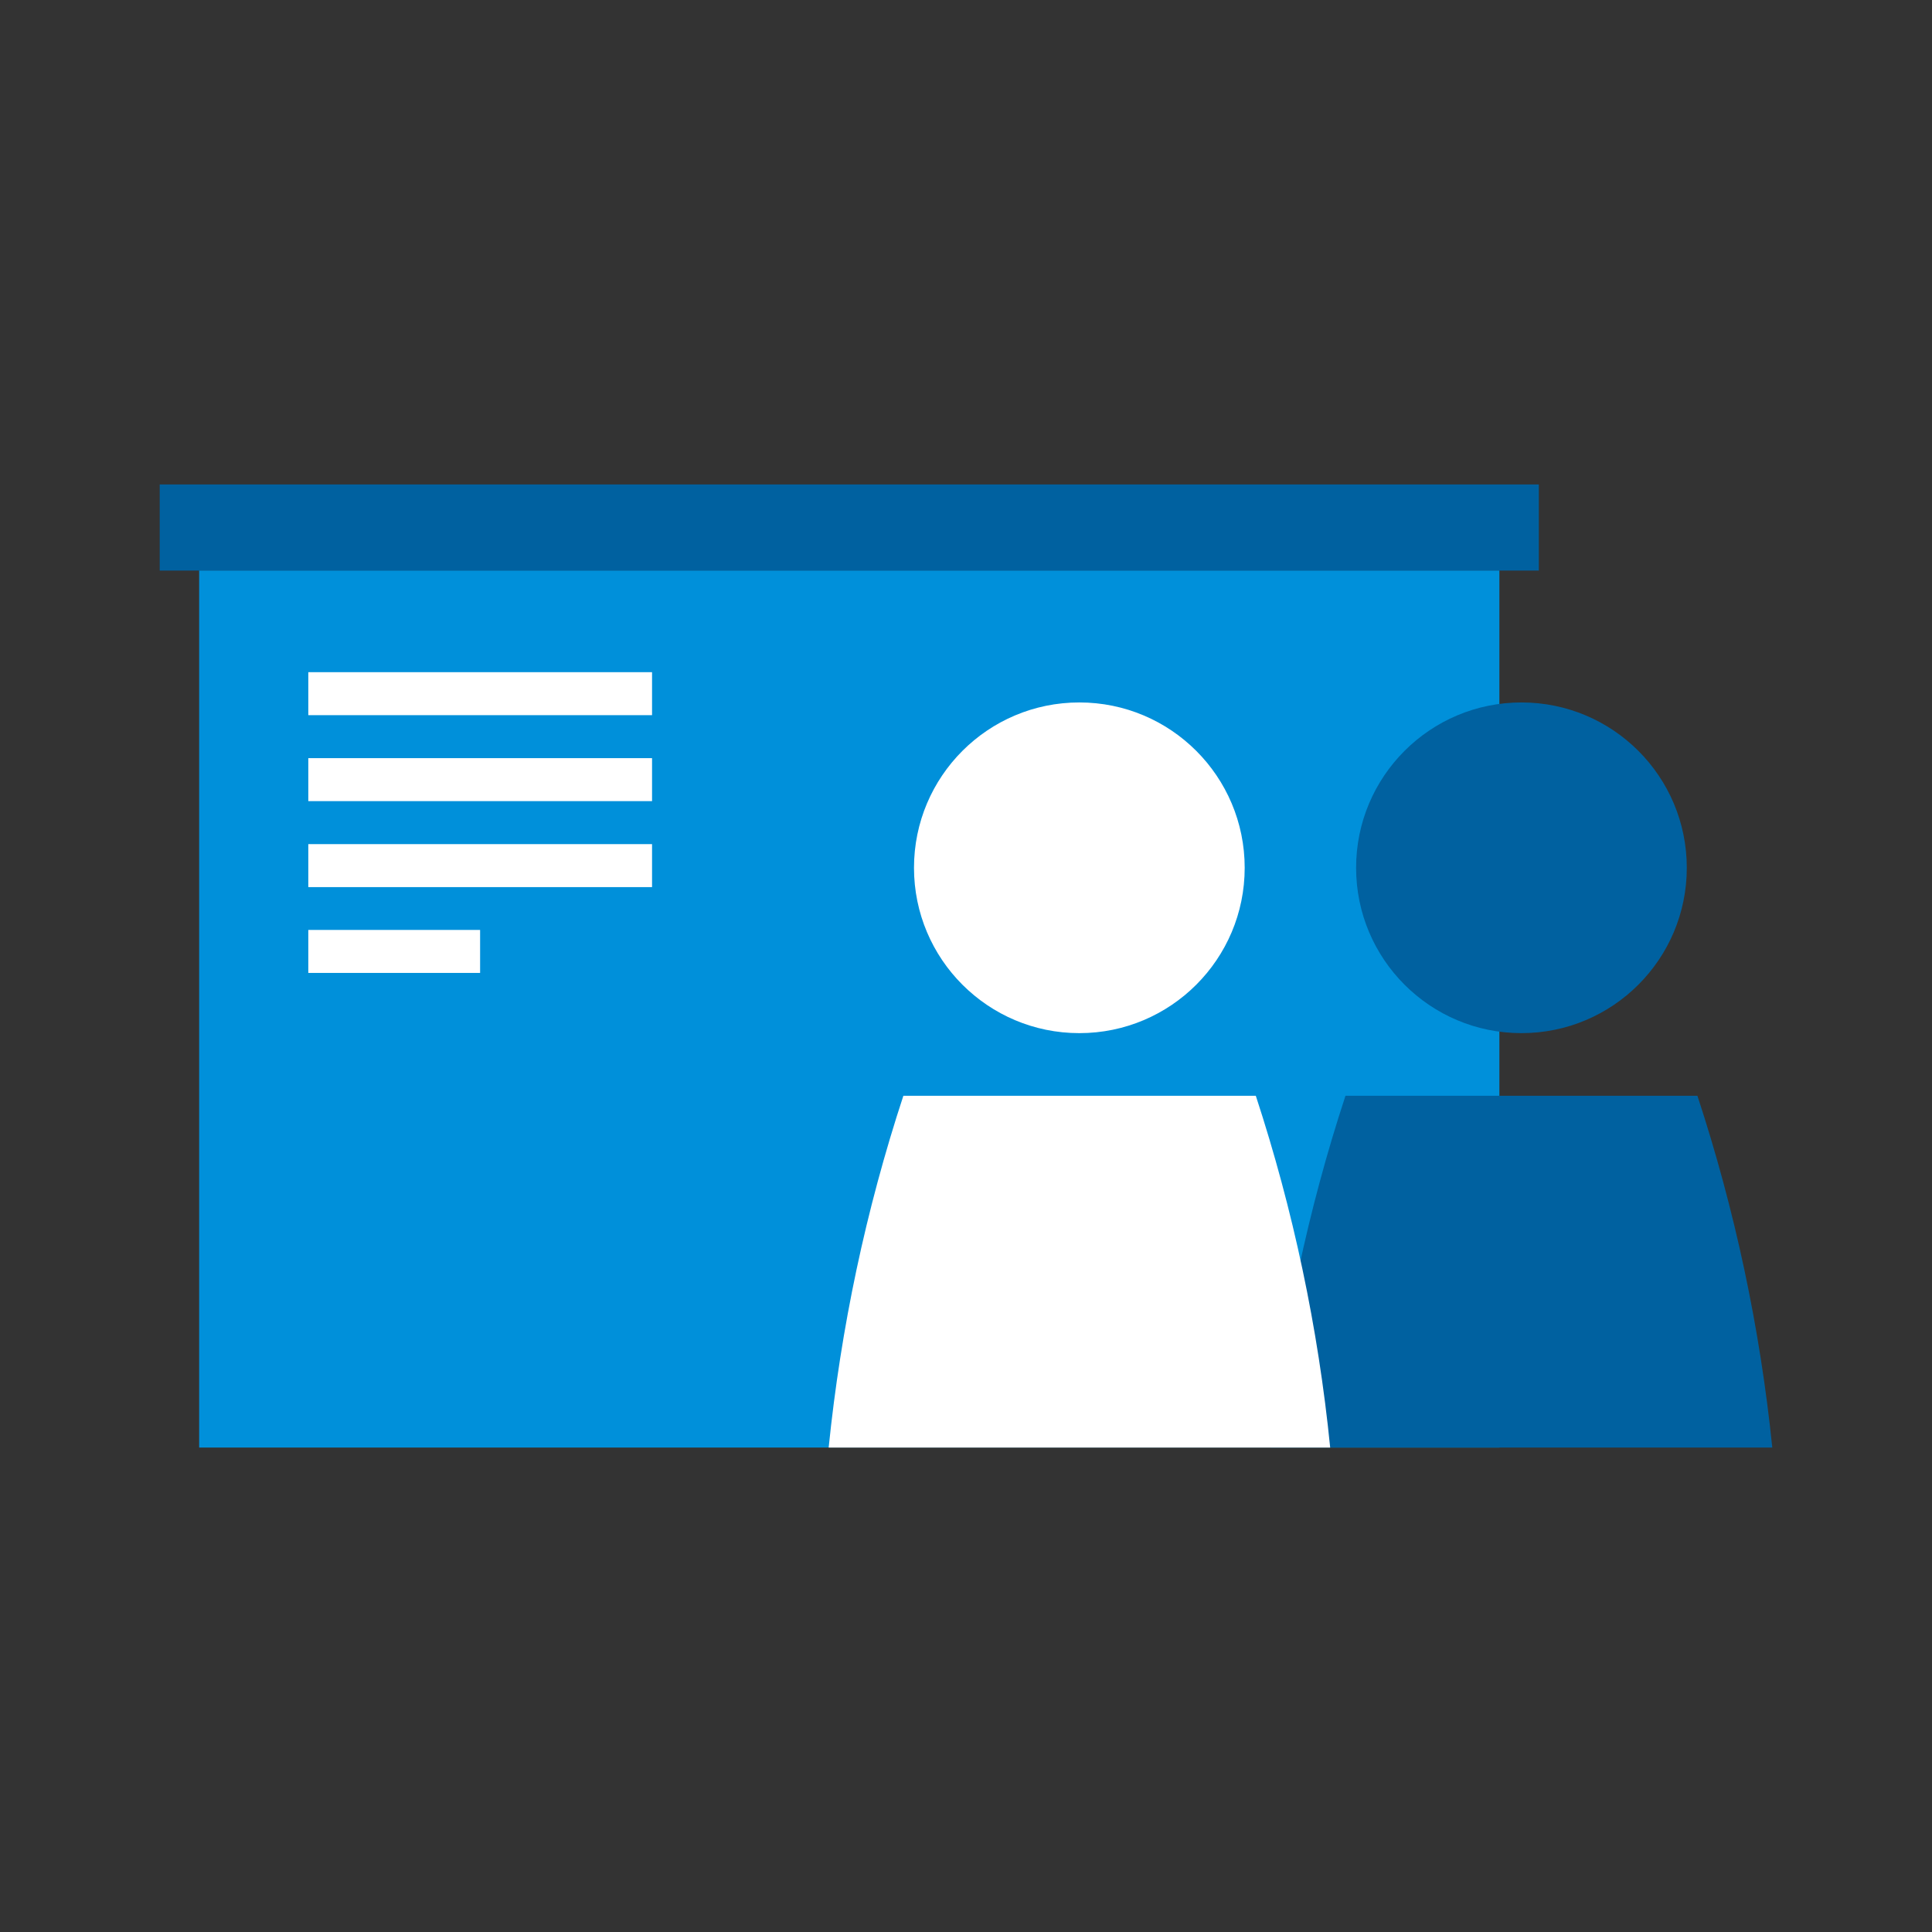 <svg width="60" height="60" viewBox="0 0 60 60" fill="none" xmlns="http://www.w3.org/2000/svg">
<rect x="0" y="0" width="60" height="60" fill="#333333" stroke="none"/>
<path d="M46.565 17.715H6.185V44.955H46.565V17.715Z" fill="#0090DA"/>
<path d="M47.79 15.045H4.96V17.72H47.79V15.045Z" fill="#0061A0"/>
<path d="M47.25 32.085C50.086 32.085 52.385 29.786 52.385 26.95C52.385 24.114 50.086 21.815 47.25 21.815C44.414 21.815 42.115 24.114 42.115 26.95C42.115 29.786 44.414 32.085 47.25 32.085Z" fill="#0061A0"/>
<path d="M39.465 44.955H55.04C54.66 41.24 53.88 37.577 52.715 34.03H41.785C40.62 37.577 39.842 41.24 39.465 44.955Z" fill="#0061A0"/>
<path d="M33.52 32.085C36.356 32.085 38.655 29.786 38.655 26.95C38.655 24.114 36.356 21.815 33.52 21.815C30.684 21.815 28.385 24.114 28.385 26.95C28.385 29.786 30.684 32.085 33.52 32.085Z" fill="white"/>
<path d="M25.735 44.955H41.31C40.938 41.24 40.163 37.577 39 34.03H28.055C26.89 37.577 26.113 41.24 25.735 44.955Z" fill="white"/>
<path d="M20.25 20.875H9.575V22.21H20.25V20.875Z" fill="white"/>
<path d="M20.25 23.545H9.575V24.88H20.25V23.545Z" fill="white"/>
<path d="M20.25 26.215H9.575V27.55H20.25V26.215Z" fill="white"/>
<path d="M14.91 28.88H9.575V30.215H14.91V28.88Z" fill="white"/>
</svg>
